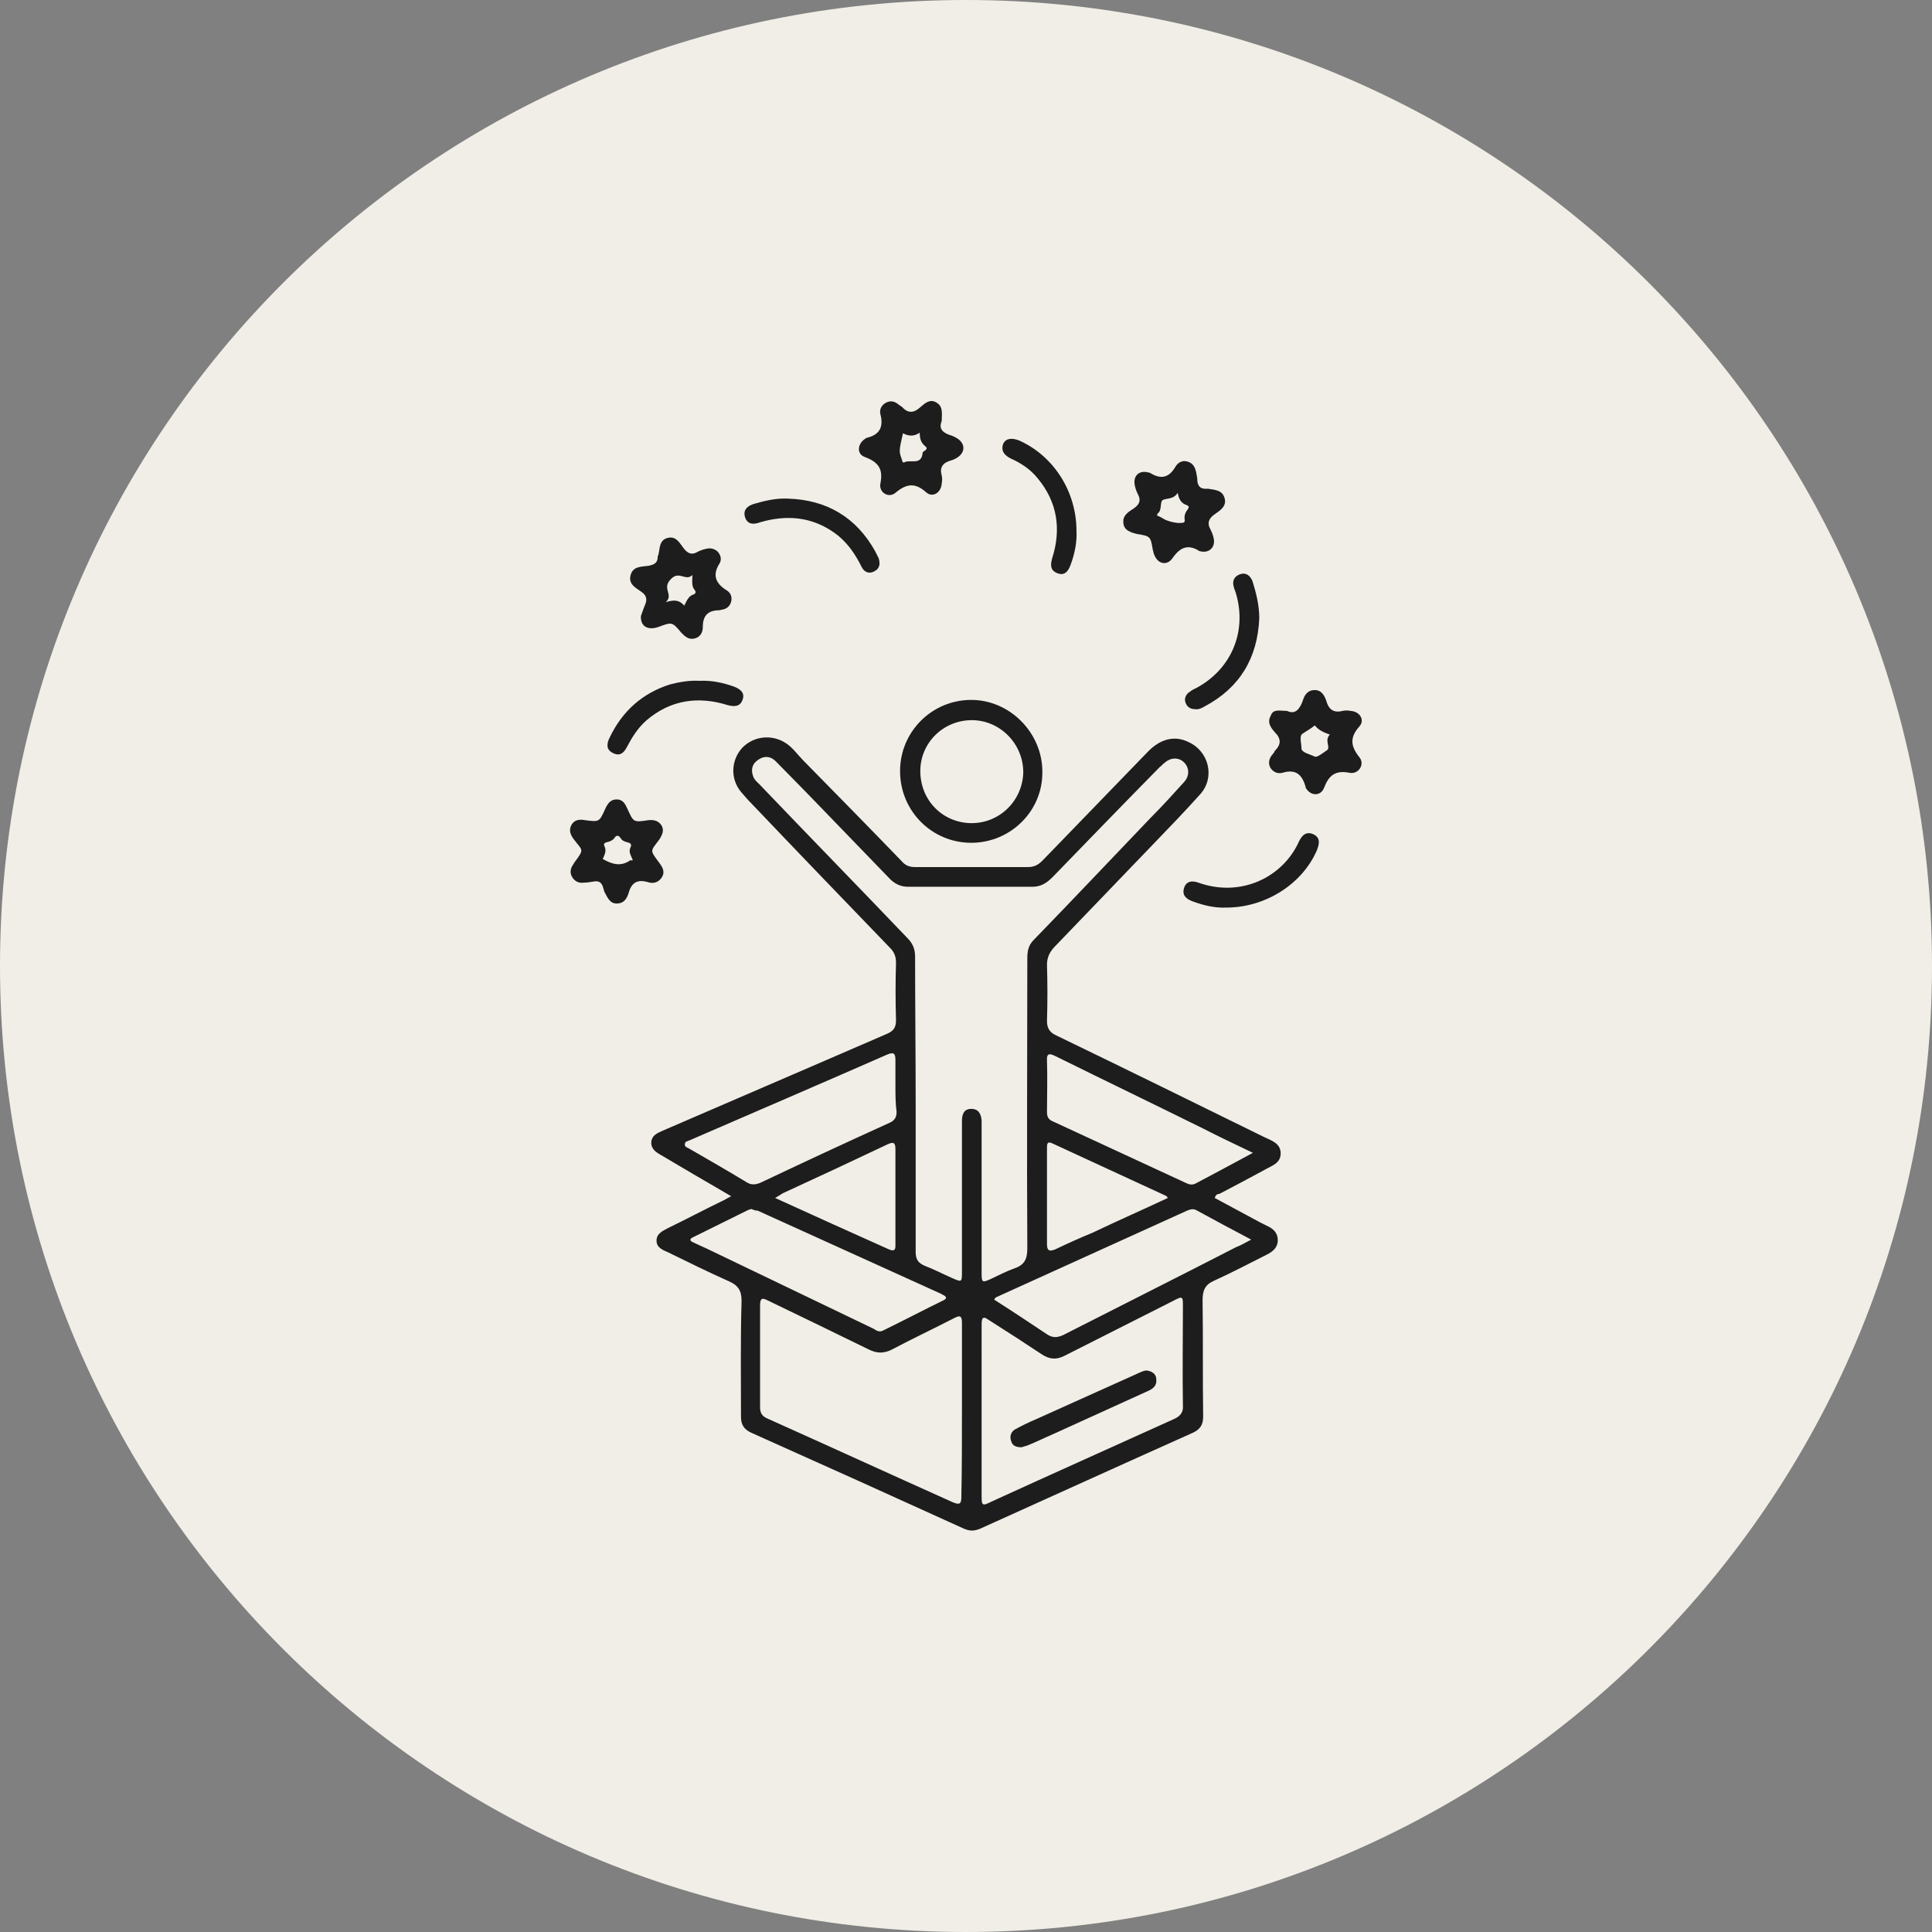 <?xml version="1.0" encoding="utf-8"?>
<!-- Generator: Adobe Illustrator 23.0.5, SVG Export Plug-In . SVG Version: 6.00 Build 0)  -->
<svg version="1.1" id="Layer_1" xmlns="http://www.w3.org/2000/svg" xmlns:xlink="http://www.w3.org/1999/xlink" x="0px" y="0px"
	 viewBox="0 0 334 334" style="enable-background:new 0 0 334 334;" xml:space="preserve">
<rect x="0" y="0" width="334" height="334" fill="#808080" stroke="none"/>
<style type="text/css">
	.st0{clip-path:url(#SVGID_2_);fill:#F1EEE7;}
	.st1{fill:#1D1D1D;}
	.st2{fill:#F1EEE7;}
</style>
<g>
	<defs>
		<rect id="SVGID_1_" y="0" width="334" height="334"/>
	</defs>
	<clipPath id="SVGID_2_">
		<use xlink:href="#SVGID_1_"  style="overflow:visible;"/>
	</clipPath>
	<path class="st0" d="M167,334c92.2,0,167-74.8,167-167S259.2,0,167,0S0,74.8,0,167S74.8,334,167,334z"/>
</g>
<g>
	<path class="st1" d="M210,207.1c2.6,1.4,5.2,2.8,7.8,4.2c0.4,0.2,0.8,0.4,1.2,0.6c1.1,0.5,1.9,1.2,1.9,2.5c0,1.3-0.9,2-1.9,2.5
		c-3,1.5-6,3.1-9.1,4.5c-1.6,0.7-2,1.7-2,3.4c0.1,6.7,0,13.4,0.1,20.1c0,1.4-0.5,2.2-1.8,2.8c-12.3,5.5-24.6,11.1-36.8,16.6
		c-1,0.4-1.7,0.4-2.7,0c-12.3-5.6-24.5-11.1-36.8-16.6c-1.3-0.6-1.8-1.4-1.8-2.8c0-6.7-0.1-13.3,0.1-20c0-1.8-0.6-2.7-2.2-3.4
		c-3.6-1.6-7-3.3-10.5-5c-0.9-0.4-2-0.8-2-2c0-1.3,1.1-1.7,2-2.2c3.1-1.5,6.1-3.1,9.2-4.6c0.5-0.2,0.9-0.5,1.7-0.9
		c-2.2-1.3-4.1-2.4-6-3.5c-2-1.2-4.1-2.4-6.1-3.6c-0.9-0.5-1.8-1.1-1.7-2.3c0.1-1.1,1-1.5,1.9-1.9c9.5-4.1,19-8.2,28.5-12.3
		c3.5-1.5,6.9-3,10.4-4.5c1.1-0.5,1.5-1.1,1.5-2.3c-0.1-3.3-0.1-6.7,0-10c0-1-0.3-1.8-1-2.5c-8-8.3-16-16.6-23.9-24.9
		c-0.7-0.7-1.3-1.4-1.9-2.1c-1.9-2.3-1.7-5.5,0.2-7.6c2-2.1,5.2-2.4,7.6-0.8c1.2,0.8,2,2,3,3c5.7,5.8,11.4,11.6,17,17.4
		c0.6,0.7,1.3,1,2.3,1c6.5,0,13,0,19.5,0c1.1,0,1.8-0.4,2.5-1.1c6.1-6.3,12.1-12.5,18.2-18.8c2.2-2.3,4.7-2.9,7.1-1.7
		c3.5,1.6,4.6,6.1,2,9c-2.6,2.9-5.3,5.7-8,8.5c-5.8,6-11.5,12-17.3,18c-0.8,0.9-1.2,1.8-1.2,3c0.1,3.2,0.1,6.5,0,9.7
		c0,1.3,0.5,2,1.6,2.5c12,5.8,24,11.7,36,17.6c1.3,0.6,2.8,1.1,2.8,2.8c0,1.7-1.5,2.1-2.7,2.8c-2.6,1.4-5.2,2.8-7.9,4.2
		C210.5,206.4,210.2,206.5,210,207.1z M158.3,190.8c0,8.5,0,17.1,0,25.6c0,1.3,0.4,1.9,1.5,2.4c1.6,0.6,3.1,1.4,4.7,2.1
		c1.8,0.8,1.8,0.8,1.8-1.1c0-8.7,0-17.4,0-26c0-1.1,0.3-2.1,1.6-2.1c1.3,0,1.7,0.9,1.8,2c0,1.1,0,2.1,0,3.2c0,7.7,0,15.4,0,23.2
		c0,1.6,0.1,1.7,1.6,1c1.3-0.6,2.6-1.3,4-1.8c1.8-0.6,2.3-1.6,2.3-3.5c-0.1-16.7,0-33.3,0-50c0-1.2,0.1-2.3,1.1-3.3
		c6.8-7,13.5-14.1,20.2-21.1c2-2,3.9-4.1,5.8-6.2c1-1.1,0.9-2.5,0-3.4c-0.9-0.9-2.3-0.9-3.4,0.1c-0.3,0.2-0.5,0.5-0.8,0.7
		c-6.2,6.3-12.3,12.6-18.5,19c-1,1-2,1.7-3.5,1.7c-7.2,0-14.3,0-21.5,0c-1.2,0-2.1-0.4-3-1.2c-4.8-5-9.7-10-14.5-15
		c-1.8-1.8-3.6-3.7-5.4-5.5c-0.9-0.9-2-1-3.1-0.2c-1,0.7-1.2,1.7-0.8,2.8c0.2,0.6,0.7,1,1.1,1.4c8.5,8.9,17.1,17.7,25.6,26.6
		c0.9,0.9,1.3,1.9,1.3,3.2C158.2,173.8,158.3,182.3,158.3,190.8z M166.3,243.8c0-5,0-10.1,0-15.1c0-1.2-0.3-1.4-1.4-0.8
		c-3.5,1.8-7.1,3.5-10.7,5.4c-1.4,0.7-2.6,0.7-4,0c-5.7-2.8-11.5-5.6-17.3-8.4c-0.8-0.4-1.5-0.8-1.5,0.7c0,5.9,0,11.8,0,17.7
		c0,0.9,0.3,1.5,1.2,1.9c10.7,4.8,21.4,9.7,32.1,14.5c1.4,0.6,1.5,0.1,1.5-1.1C166.3,253.7,166.3,248.8,166.3,243.8z M169.7,243.8
		c0,4.9,0,9.9,0,14.8c0,1.7,0.1,1.8,1.7,1c10.5-4.8,21-9.5,31.6-14.3c1.1-0.5,1.6-1.2,1.5-2.4c-0.1-5.6,0-11.3,0-17
		c0-1.8,0-1.9-1.7-1c-6.3,3.2-12.5,6.3-18.8,9.5c-1.4,0.7-2.5,0.6-3.8-0.2c-3-2-6.1-4-9.1-5.9c-0.4-0.2-0.8-0.7-1.2-0.4
		c-0.2,0.2-0.2,0.8-0.2,1.1C169.7,234,169.7,238.9,169.7,243.8z M216.3,214.3c-3.4-1.8-6.4-3.4-9.5-5.1c-0.6-0.3-1.1-0.1-1.6,0.1
		c-10.8,4.9-21.6,9.8-32.4,14.7c-0.3,0.2-0.8,0.2-0.9,0.7c3,1.9,6,3.9,9,5.9c1,0.7,1.8,0.7,2.9,0.2c10-5.1,20-10.1,29.9-15.2
		C214.5,215.3,215.2,214.9,216.3,214.3z M154.8,187.7c0-1.5,0-3,0-4.5c0-1.2-0.4-1.3-1.4-0.9c-11.4,5-22.8,9.9-34.1,14.8
		c-0.4,0.2-0.9,0.2-0.9,0.7c-0.1,0.5,0.5,0.6,0.8,0.8c3.3,1.9,6.6,3.8,9.9,5.8c0.8,0.5,1.5,0.4,2.3,0.1c7.4-3.5,14.9-7,22.4-10.4
		c0.9-0.4,1.2-1,1.2-1.9C154.8,190.7,154.8,189.2,154.8,187.7z M129.9,209c-0.2,0.1-0.4,0.1-0.6,0.2c-3.2,1.6-6.3,3.1-9.5,4.7
		c-0.7,0.3-0.5,0.7,0.1,0.9c1,0.5,2,0.9,3,1.4c9.4,4.5,18.7,9,28.1,13.5c0.5,0.3,1,0.7,1.7,0.3c3.5-1.7,6.9-3.5,10.4-5.2
		c0.6-0.3,0.6-0.6,0-0.9c-0.3-0.2-0.6-0.3-1-0.5c-10.4-4.7-20.7-9.4-31.1-14.1C130.7,209.3,130.3,209.2,129.9,209z M216.6,199.3
		c-3.1-1.5-5.9-2.8-8.6-4.2c-8.5-4.2-17-8.3-25.5-12.5c-1-0.5-1.6-0.6-1.5,0.8c0.1,3,0,5.9,0,8.9c0,0.8,0.3,1.3,1.1,1.6
		c7.6,3.5,15.3,7.1,22.9,10.6c0.6,0.3,1.1,0.4,1.7,0.1C209.9,202.9,213.1,201.2,216.6,199.3z M201.9,207.1c-0.2-0.3-0.3-0.4-0.4-0.4
		c-6.5-3-13-6-19.5-9c-1-0.5-1,0.1-1,0.8c0,5.5,0,11.1,0,16.6c0,1.1,0.4,1.3,1.4,0.9c2.1-1,4.3-2,6.5-2.9
		C193.1,211.1,197.4,209.2,201.9,207.1z M134,207.1c6.8,3.1,13.2,6,19.7,8.9c1.2,0.5,1.1-0.3,1.1-1c0-5.4,0-10.9,0-16.3
		c0-1-0.2-1.4-1.3-0.9c-6.1,2.9-12.1,5.7-18.2,8.5C135,206.5,134.7,206.7,134,207.1z"/>
	<path class="st1" d="M167.9,145.7c-6.8,0-12.3-5.5-12.3-12.4c0-6.8,5.5-12.3,12.3-12.3c6.7,0,12.3,5.7,12.3,12.4
		C180.3,140.2,174.7,145.7,167.9,145.7z M159.1,133.3c0,5,3.8,8.9,8.7,9c5,0.1,9-3.9,9.1-8.8c0-4.9-4-9-8.9-9
		C163.1,124.5,159.1,128.4,159.1,133.3z"/>
	<path class="st1" d="M110.8,106.5c0.2-0.5,0.4-1.2,0.7-1.9c0.4-0.9,0.3-1.6-0.5-2.2c-0.9-0.7-2.4-1.3-2-2.9c0.4-1.7,2-1.5,3.2-1.7
		c0.9-0.2,1.5-0.5,1.5-1.5c0-0.1,0-0.2,0.1-0.3c0.3-1.1,0.1-2.6,1.6-3c1.5-0.4,2.1,0.9,2.8,1.8c0.7,0.9,1.4,1.2,2.4,0.6
		c0.4-0.2,0.9-0.4,1.4-0.5c0.7-0.2,1.4-0.1,2,0.4c0.6,0.6,0.8,1.4,0.4,2.1c-1.3,2-0.7,3.5,1.3,4.7c0.6,0.4,0.9,1.1,0.7,1.9
		c-0.2,0.8-0.8,1.3-1.6,1.4c-0.1,0-0.3,0.1-0.4,0.1c-2,0-2.9,0.9-2.9,2.9c0,1-0.5,1.8-1.5,2c-1,0.2-1.6-0.4-2.2-1
		c-1.6-1.9-1.6-1.9-4-1C112,109,110.7,108.3,110.8,106.5z M118.3,104.7c0.4-0.8,0.7-1.6,1.5-1.9c0.4-0.1,0.6-0.4,0.3-0.8
		c-0.6-0.7-0.4-1.6-0.4-2.6c-1.2,1.2-2.3-0.9-3.8,0.8c-1.5,1.6,0.6,2.6-0.8,3.9C116.7,103.6,117.5,103.8,118.3,104.7z"/>
	<path class="st1" d="M102.6,152.4c-0.6,0.1-1.2,0.2-1.8,0.2c-0.8,0.1-1.5-0.3-1.9-1c-0.4-0.7-0.3-1.4,0.1-2
		c0.1-0.2,0.2-0.3,0.3-0.5c1.8-2.4,1.4-2-0.1-4c-0.6-0.8-0.9-1.6-0.4-2.5c0.5-0.9,1.4-1,2.4-0.8c2.4,0.3,2.4,0.3,3.4-1.9
		c0.4-0.9,0.9-1.7,2-1.7c1.1,0,1.5,0.8,1.9,1.7c1,2.2,1,2.3,3.5,1.9c0.9-0.1,1.7,0,2.3,0.8c0.6,0.9,0.2,1.7-0.3,2.5
		c-1.5,2.1-1.8,1.7,0,4.1c0.6,0.8,1,1.6,0.4,2.5c-0.6,0.9-1.5,1.1-2.4,0.8c-1.7-0.5-2.8,0-3.3,1.8c-0.3,1-0.8,1.9-2.1,1.9
		c-1.2,0-1.6-1.1-2.1-2C104.2,153.4,104.2,152.1,102.6,152.4z M109.4,148.7c-0.3-0.8-0.8-1.4-0.4-2.2c0.3-0.6-0.1-0.8-0.6-0.9
		c-0.4-0.1-0.9-0.3-1.1-0.7c-0.4-0.6-0.8-0.5-1.1,0c-0.3,0.4-0.8,0.6-1.3,0.7c-0.4,0.1-0.6,0.3-0.4,0.7c0.4,0.8,0,1.5-0.3,2.2
		c1.6,0.9,3.1,1.4,4.8,0.2C109,148.7,109.1,148.8,109.4,148.7z"/>
	<path class="st1" d="M194.2,89.9c0.1-0.9,1-1.5,1.8-2c1-0.7,1.3-1.4,0.7-2.5c-0.2-0.4-0.4-0.9-0.5-1.4c-0.4-1.7,0.7-2.8,2.4-2.3
		c0.1,0,0.2,0,0.3,0.1c1.8,1.1,3.2,0.8,4.3-1.1c0.4-0.7,1.2-1.2,2.1-0.9c1,0.3,1.3,1,1.5,1.9c0.1,0.5,0.2,1,0.2,1.5
		c0.1,0.8,0.5,1.3,1.4,1.3c0.2,0,0.3,0,0.5,0c1.1,0.2,2.4,0.2,2.8,1.6c0.4,1.4-0.7,2.1-1.7,2.8c-1,0.7-1.4,1.5-0.7,2.7
		c0.2,0.4,0.4,0.9,0.5,1.4c0.4,1.6-0.8,2.7-2.3,2.3c0,0-0.1,0-0.1,0c-2-1.3-3.4-0.7-4.7,1.2c-1,1.4-2.6,1-3.2-0.7
		c-0.1-0.2-0.1-0.5-0.2-0.7c-0.4-2.4-0.4-2.4-2.8-2.8C194.8,91.9,194.1,91.3,194.2,89.9z M200,89.1c0.4,0.2,0.7,0.3,1,0.5
		c0.7,0.5,2.4,0.9,3.2,0.8c0.4,0,0.7-0.1,0.6-0.6c-0.1-0.6,0.1-1.2,0.5-1.7c0.3-0.4,0.3-0.6-0.2-0.8c-0.9-0.3-1.3-1-1.5-2.1
		c-0.7,1.1-1.7,0.9-2.5,1.2c-0.7,0.3-0.1,1.8-1,2.4C200.1,88.9,200.1,88.9,200,89.1z"/>
	<path class="st1" d="M162.8,72.8c-0.6,1.4,0.3,2.1,1.7,2.5c0.3,0.1,0.7,0.3,1,0.5c1.4,0.9,1.4,2.4,0,3.3c-0.3,0.2-0.7,0.4-1.1,0.5
		c-1.4,0.4-2,1.2-1.6,2.6c0.1,0.4,0.1,0.9,0,1.4c-0.1,1.6-1.6,2.5-2.7,1.5c-1.9-1.7-3.4-1.5-5.3,0.1c-1.2,1-2.9-0.1-2.6-1.6
		c0.5-2.5-0.3-3.7-2.7-4.6c-1.4-0.5-1.3-2.2,0-3.1c0.1-0.1,0.2-0.1,0.3-0.2c2.2-0.5,3-1.8,2.4-4.1c-0.2-0.8,0.2-1.6,1-2
		c0.8-0.4,1.5-0.2,2.1,0.3c0.2,0.2,0.5,0.3,0.7,0.5c1,1.1,2,1,3.1,0c0.8-0.7,1.7-1.5,2.8-0.8C163.1,70.3,162.8,71.5,162.8,72.8z
		 M159,74.8c-1,0.7-2,0.6-2.9,0.1c-0.7,3.1-0.7,3.1-0.2,4.5c0.1,0.3,0.1,0.7,0.5,0.5c1-0.5,2.9,0.6,3.1-1.6c0-0.2,0.3-0.3,0.4-0.4
		c0.4-0.3,0.4-0.5,0-0.8C159.2,76.5,159,75.8,159,74.8z"/>
	<path class="st1" d="M222.5,122.9c1.5,0.7,2.2-0.4,2.7-1.7c0.3-1,0.8-1.9,2.1-1.9c1.2,0,1.7,1,2,1.9c0.4,1.4,1.2,2.1,2.8,1.7
		c0.4-0.1,0.9-0.1,1.4,0c1.6,0.1,2.5,1.6,1.5,2.7c-1.7,1.9-1.5,3.4,0,5.3c1,1.2-0.1,3-1.7,2.7c-2.5-0.5-3.6,0.5-4.4,2.6
		c-0.6,1.5-2.3,1.4-3.1,0.1c-0.1-0.1-0.1-0.2-0.1-0.3c-0.6-2.1-1.7-3.1-4-2.4c-0.8,0.2-1.6-0.1-2.1-0.9c-0.4-0.8-0.2-1.6,0.4-2.3
		c0.2-0.2,0.3-0.4,0.4-0.6c1.1-1.1,1.1-2.1,0-3.2c-0.7-0.8-1.4-1.7-0.7-2.9C220.1,122.5,221.3,122.9,222.5,122.9z M229.9,127
		c-1.1-0.4-2-0.8-2.6-1.6c-0.7,0.6-1.5,1-2.2,1.5c-0.5,0.4-0.1,1.7-0.1,2.5c0,0.7,1.5,1,2.3,1.4c0.4,0.2,1.5-0.7,2.1-1.1
		C230.1,129.2,228.9,128,229.9,127z"/>
	<path class="st1" d="M212,156.9c-2,0.1-4-0.4-5.9-1.1c-1-0.4-1.8-1-1.4-2.3c0.4-1.2,1.4-1.3,2.5-0.9c7.3,2.6,14.6-0.9,17.4-7.2
		c0.5-1,1.2-1.7,2.4-1.2c1.3,0.6,1.1,1.6,0.7,2.7C225.2,152.8,218.8,156.9,212,156.9z"/>
	<path class="st1" d="M186.1,91.8c0.1,1.9-0.3,3.9-1,5.8c-0.4,1.1-1,2-2.3,1.5c-1.3-0.5-1.2-1.5-0.9-2.6c1.6-5,0.9-9.7-2.5-13.8
		c-1.2-1.5-2.8-2.6-4.6-3.4c-1-0.5-1.8-1.2-1.4-2.5c0.4-1,1.5-1.2,2.9-0.6C182.2,78.9,186.1,85,186.1,91.8z"/>
	<path class="st1" d="M136.2,86.2c6.7,0.2,11.8,3.2,15.1,9.1c0.2,0.4,0.4,0.8,0.6,1.2c0.3,1,0.2,1.8-0.8,2.3c-1,0.5-1.8,0-2.2-0.9
		c-1-2-2.2-3.8-4-5.3c-3.8-3-8.1-3.7-12.8-2.5c-0.2,0.1-0.5,0.1-0.7,0.2c-1.1,0.4-2.2,0.4-2.6-0.9c-0.4-1.3,0.5-2,1.6-2.3
		C132.1,86.6,134.1,86.1,136.2,86.2z"/>
	<path class="st1" d="M120.9,117.7c2.1-0.1,4,0.3,6,1c1,0.4,1.9,1,1.5,2.2c-0.4,1.3-1.5,1.3-2.6,1c-5.1-1.6-9.9-0.9-14,2.6
		c-1.5,1.3-2.5,2.9-3.4,4.6c-0.5,1-1.2,1.7-2.4,1.1c-1.3-0.6-1.1-1.7-0.6-2.7c2.2-4.6,5.7-7.7,10.5-9.2
		C117.5,117.9,119.2,117.6,120.9,117.7z"/>
	<path class="st1" d="M217.7,106.9c-0.3,6.9-3.4,12-9.4,15.2c-0.5,0.3-1.1,0.6-1.7,0.5c-0.7,0-1.3-0.3-1.6-1
		c-0.3-0.7-0.1-1.3,0.4-1.8c0.4-0.3,0.8-0.6,1.3-0.8c6.1-3.2,8.9-9.7,7-16.3c-0.1-0.4-0.3-0.8-0.4-1.2c-0.3-1,0-1.8,1-2.2
		c1.1-0.4,1.8,0.2,2.2,1.1C217.2,102.6,217.7,104.7,217.7,106.9z"/>
	<path class="st1" d="M176.6,250.2c-1,0-1.6-0.3-1.8-1.1c-0.3-0.8,0-1.6,0.7-2c1.1-0.6,2.3-1.2,3.5-1.7c6-2.7,12-5.4,18-8.1
		c0.5-0.2,1-0.5,1.6-0.3c0.8,0.2,1.3,0.7,1.3,1.5c0.1,1.1-0.6,1.6-1.5,2c-5.5,2.5-11,5-16.5,7.5c-1.4,0.6-2.8,1.3-4.3,1.9
		C177.3,250,176.9,250.1,176.6,250.2z"/>
</g>
<g>
	<path class="st2" d="M454.2,209.1c0-11.1-8.9-20-20-20s-20,8.9-20,20c0,11.1,8.9,20,20,20h0.2v-13.9h-4.8v-5.6h4.8v-4.1
		c0-4.8,2.9-7.4,7.2-7.4c2,0,3.8,0.1,4.3,0.2v5h-2.9c-2.3,0-2.8,1.1-2.8,2.7v3.6h5.5l-0.7,5.6h-4.8v13.1
		C448.3,225.7,454.2,218.1,454.2,209.1z"/>
	<path class="st1" d="M444.9,215.2l0.7-5.6h-5.5V206c0-1.6,0.5-2.7,2.8-2.7h2.9v-5c-1.4-0.2-2.9-0.2-4.3-0.2c-4.3,0-7.2,2.6-7.2,7.4
		v4.1h-4.8v5.6h4.8v14c2,0,3.9-0.3,5.8-0.9v-13L444.9,215.2L444.9,215.2z"/>
</g>
</svg>
